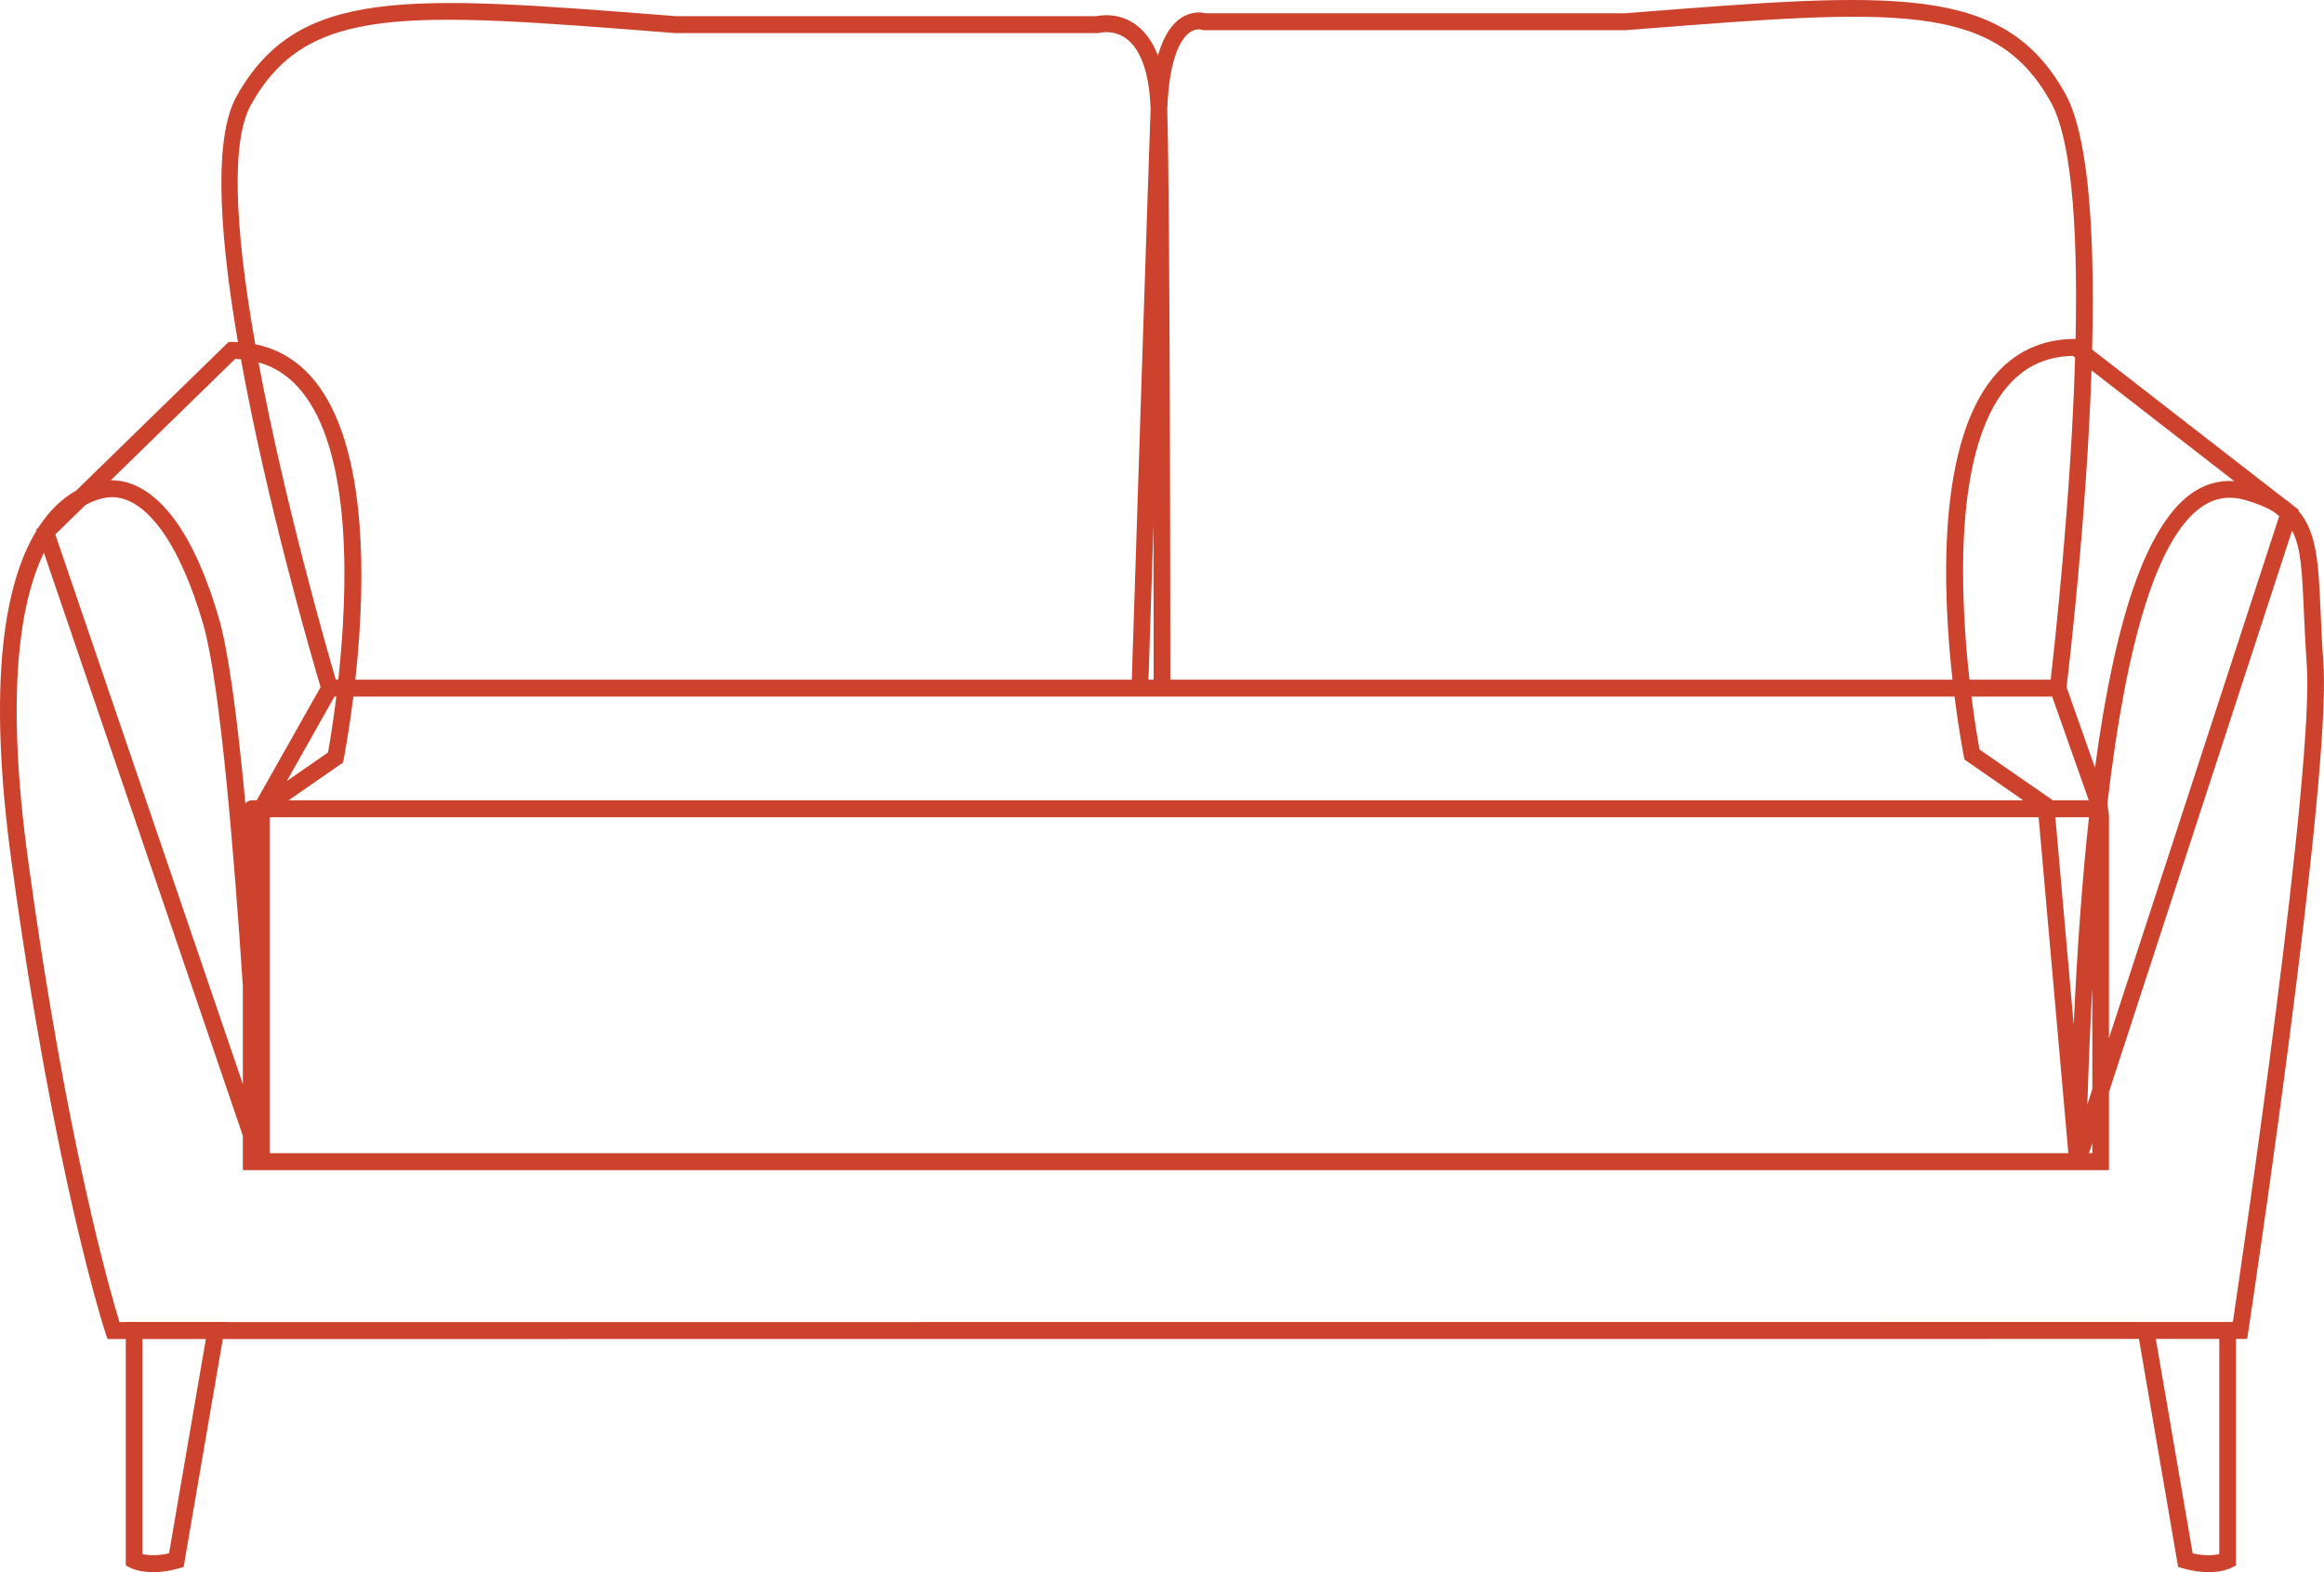 <svg xmlns="http://www.w3.org/2000/svg" fill="none" viewBox="0 0 170 115" height="115" width="170">
    <path fill="#CC422D" d="M159.318 114.562L159.328 114.618L159.697 114.724C160.336 114.906 160.956 114.998 161.541 114.998C162.612 114.998 163.203 114.691 163.228 114.678L163.56 114.506V97.936H164.38L164.46 97.411C164.709 95.762 170.553 56.921 169.957 48.527C169.855 47.085 169.799 45.826 169.751 44.715C169.596 41.248 169.493 38.947 168.134 37.376L168.158 37.301L167.782 37.009C167.595 36.837 167.38 36.669 167.126 36.5L153.039 25.569C153.277 15.923 152.617 9.628 151.077 6.858C146.591 -1.213 138.624 -0.585 119.374 0.932L118.91 0.968H88.18C87.724 0.85 87.01 0.886 86.35 1.342C85.627 1.841 85.073 2.758 84.704 4.066C84.328 3.091 83.802 2.345 83.136 1.844C81.9 0.915 80.602 1.101 80.218 1.184H49.47L49.003 1.148C29.755 -0.361 21.788 -0.987 17.303 7.048C15.792 9.756 15.826 15.805 17.407 25.029C17.401 25.029 17.396 25.029 17.389 25.029C17.253 25.019 17.111 25.011 16.966 25.011H16.722L5.576 35.881C4.519 36.472 3.591 37.378 2.816 38.574L2.639 38.747L2.665 38.822C1.429 40.846 0.613 43.635 0.238 47.118C-0.219 51.378 -0.017 56.719 0.838 62.996C3.992 86.162 7.685 97.413 7.72 97.524L7.861 97.946H9.201V114.508L9.531 114.68C9.556 114.693 10.147 115 11.218 115C11.804 115 12.425 114.908 13.063 114.726L13.433 114.619L16.298 97.946L156.464 97.94L159.321 114.565L159.318 114.562ZM162.34 113.677C161.931 113.769 161.282 113.825 160.394 113.625L157.698 97.938H162.34V113.677ZM166.307 37.426L166.725 37.751L154.27 75.94V59.69L154.159 58.753C155.56 46.74 157.83 39.482 160.906 37.181C161.93 36.413 163.039 36.221 164.297 36.592C165.131 36.838 165.789 37.111 166.308 37.426H166.307ZM163.426 35.191C162.257 35.113 161.168 35.447 160.183 36.183C158.587 37.378 157.193 39.69 156.039 43.056C154.912 46.342 153.974 50.748 153.248 56.158L151.168 50.265C151.329 48.925 152.635 37.844 152.994 27.093L163.426 35.189V35.191ZM152.689 80.79C152.782 77.804 152.904 74.942 153.052 72.241V79.678L152.689 80.792V80.79ZM153.052 83.615V84.353H152.811L153.052 83.615ZM24.603 50.956C24.352 52.986 24.098 54.463 23.992 55.042L20.98 57.13L24.464 50.956H24.603ZM18.912 26.508C20.169 26.86 21.213 27.568 22.099 28.669C23.75 30.72 24.751 34.055 25.078 38.583C25.368 42.598 25.06 46.839 24.746 49.715H24.564C23.909 47.485 20.817 36.748 18.912 26.508ZM150.116 50.956L152.793 58.541H150.167L144.798 54.822C144.699 54.273 144.458 52.881 144.215 50.956H150.116ZM144.069 49.717C143.488 44.513 143.549 40.747 143.704 38.501C144.02 33.904 145.026 30.522 146.694 28.449C147.964 26.87 149.577 26.079 151.624 26.032L151.794 26.163C151.491 36.461 150.273 47.411 150.006 49.717H144.069ZM151.3 84.352H19.741V59.78H149.125L151.3 84.352ZM150.348 59.78H152.808C152.328 64.185 151.951 69.282 151.691 74.95L150.348 59.78ZM87.011 2.384C87.47 2.054 87.876 2.167 87.889 2.171L87.988 2.207H118.933L119.47 2.167C138.713 0.653 145.912 0.085 150.015 7.468C151.411 9.977 152.02 15.806 151.828 24.79H151.826C149.33 24.79 147.285 25.756 145.749 27.665C143.945 29.906 142.849 33.453 142.489 38.208C142.173 42.385 142.494 46.753 142.826 49.719H85.608C85.608 45.777 85.594 15.05 85.384 8.006C85.531 4.03 86.467 2.778 87.013 2.386L87.011 2.384ZM142.973 50.956C143.287 53.428 143.615 55.124 143.65 55.312L143.699 55.559L148.003 58.541H21.108L25.093 55.781L25.142 55.533C25.181 55.336 25.523 53.556 25.847 50.956H142.973ZM84.389 49.717H84.012L84.015 49.607C84.069 47.938 84.207 43.66 84.378 38.413C84.388 43.821 84.389 48.16 84.389 49.717ZM18.361 7.66C22.466 0.31 29.667 0.874 48.912 2.384L49.402 2.423H80.286L80.436 2.405H80.447C80.553 2.376 81.507 2.164 82.411 2.844C83.481 3.648 84.087 5.432 84.165 8C83.934 14.462 83.059 41.446 82.791 49.719H25.992C26.456 45.47 26.557 41.625 26.293 38.292C25.922 33.607 24.829 30.107 23.043 27.886C21.882 26.444 20.412 25.533 18.672 25.182C17.065 16.066 16.961 10.173 18.361 7.662V7.66ZM17.207 26.252C17.35 26.257 17.49 26.27 17.627 26.281C19.558 36.958 22.791 48.04 23.452 50.259L18.778 58.539H18.443C18.251 58.539 18.073 58.623 17.95 58.764C17.319 52.056 16.676 47.53 16.035 45.308C14.861 41.241 13.374 38.34 11.615 36.684C10.283 35.43 9.046 35.128 8.163 35.128C8.144 35.128 8.124 35.128 8.106 35.128L17.207 26.25V26.252ZM6.244 36.946C6.864 36.6 7.406 36.459 7.753 36.402C7.9 36.377 8.051 36.365 8.201 36.365C9.422 36.365 10.673 37.202 11.817 38.786C12.977 40.391 14.03 42.767 14.866 45.659C16.092 49.907 17.119 62.394 17.764 72.124V79.296L4.045 39.091L6.244 36.946ZM12.364 113.625C11.435 113.833 10.769 113.756 10.419 113.677V97.945H15.059L12.364 113.625ZM156.229 96.697L16.51 96.706V96.697H9.199V96.706H8.74C8.069 94.526 4.846 83.419 2.043 62.826C1.261 57.084 1.035 52.148 1.37 48.157C1.637 44.992 2.256 42.396 3.213 40.439L17.764 83.076V85.592H154.27V79.878L167.665 38.811C168.321 40.04 168.402 41.855 168.531 44.773C168.581 45.897 168.638 47.172 168.741 48.618C169.29 56.344 163.998 92.232 163.333 96.699H156.231L156.229 96.697Z"></path>
    </svg>
    
